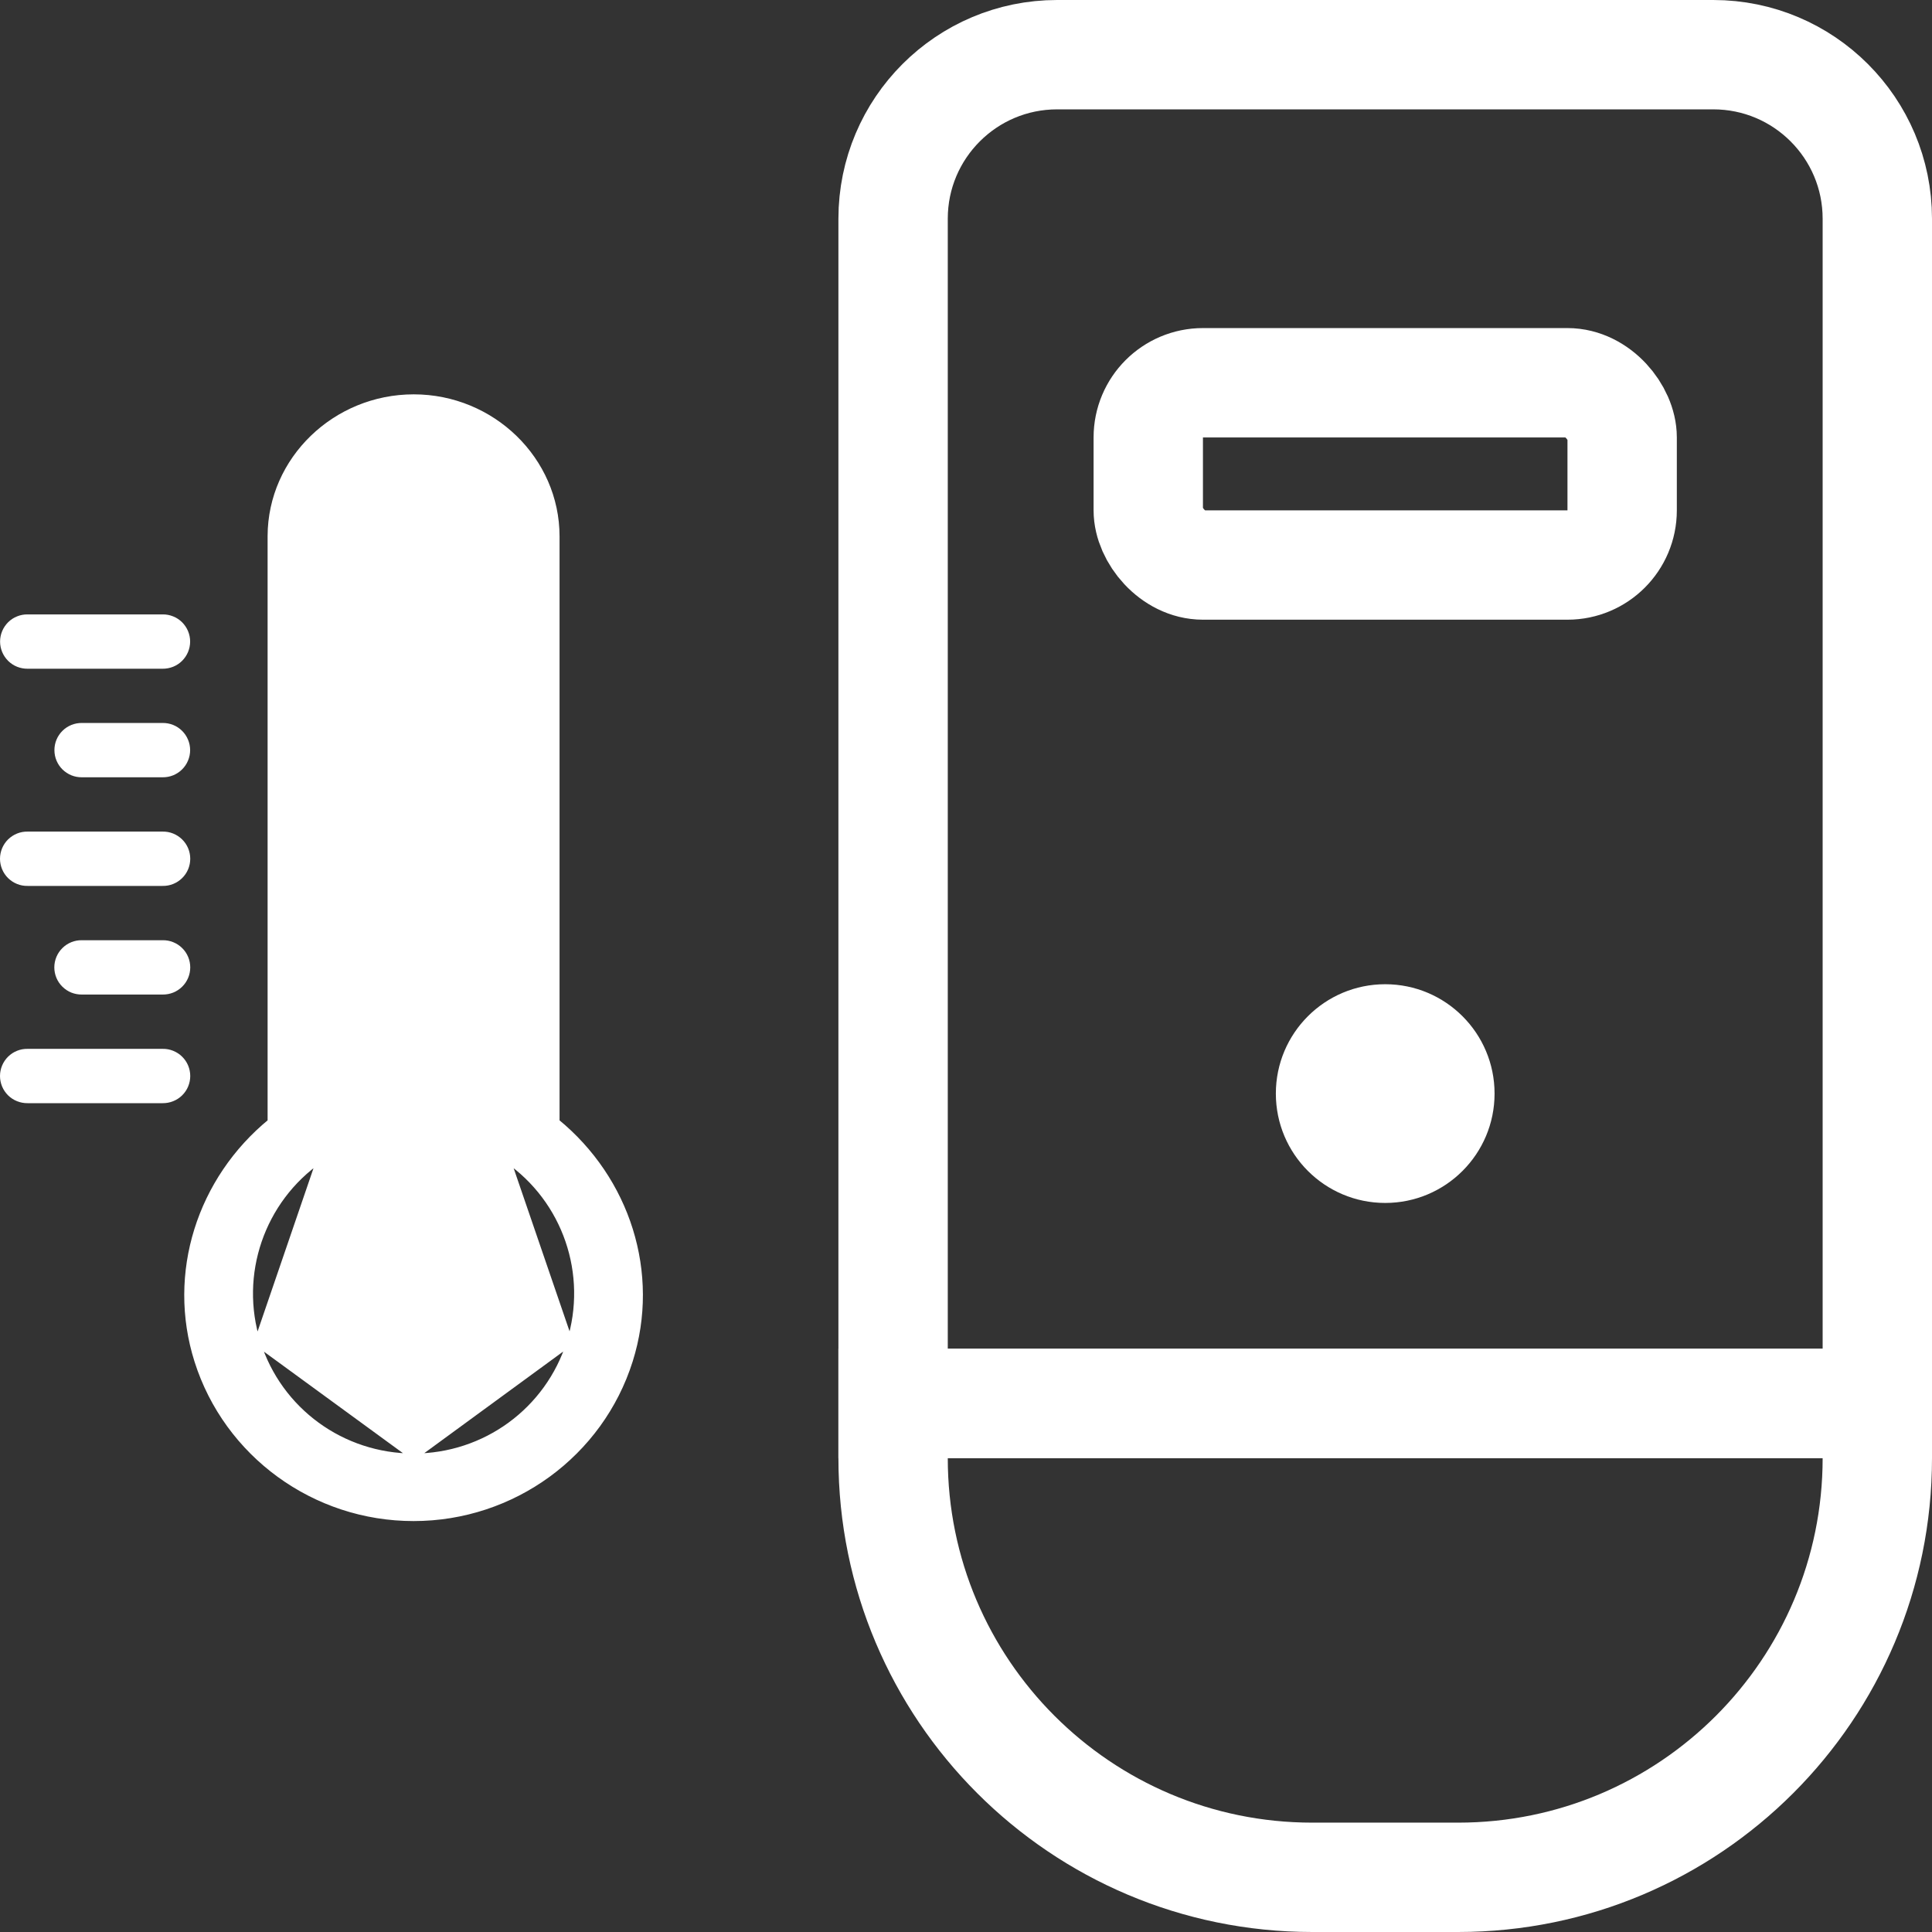 <svg width="53" height="53" viewBox="0 0 53 53" fill="none" xmlns="http://www.w3.org/2000/svg">
<rect x="0" y="0" width="53" height="53" fill="#333333" stroke="none"/>
<path d="M13.548 31.55V31.502V31.47V31.437V31.404V31.371V31.338V31.306V31.273V31.24V31.207V31.174V31.142V31.109V31.076V31.043V31.011V30.978V30.945V30.912V30.88V30.847V30.814V30.781V30.748V30.716V30.683V30.65V30.617V30.584V30.552V30.519V30.486V30.453V30.421V30.388V30.355V30.322V30.289V30.257V30.224V30.191V30.158V30.125V30.093V30.06V30.027V29.994V29.962V29.929V29.896V29.863V29.831V29.798V29.765V29.732V29.699V29.667V29.634V29.601V29.568V29.535V29.503V29.47V29.437V29.404V29.372V29.339V29.306V29.273V29.241V29.208V29.175V29.142V29.109V29.076V29.044V29.011V28.978V28.945V28.913V28.88V28.847V28.814V28.782V28.749V28.716V28.683V28.65V28.618V28.585V28.552V28.519V28.486V28.454V28.421V28.388V28.355V28.323V28.29V28.257V28.224V28.192V28.159V28.126V28.093V28.06V28.028V27.995V27.962V27.929V27.896V27.864V27.831V27.798V27.765V27.733V27.7V27.667V27.634V27.601V27.569V27.536V27.503V27.47V27.438V27.405V27.372V27.339V27.306V27.274V27.241V27.208V27.175V27.142V27.11V27.077V27.044V27.011V26.979V26.946V26.913V26.88V26.848V26.815V26.782V26.749V26.716V26.684V26.651V26.618V26.585V26.552V26.52V26.487V26.454V26.421V26.389V26.356V26.323V26.29V26.257V26.225V26.192V26.159V26.126V26.093V26.061V26.028V25.995V25.962V25.93V25.897V25.864V25.831V25.799V25.766V25.733V25.7V25.667V25.635V25.602V25.569V25.536V25.503V25.471V25.438V25.405V25.372V25.34V25.307V25.274V25.241V25.208V25.176V25.143V25.11V25.077V25.044V25.012V24.979V24.946V24.913V24.881V24.848V24.815V24.782V24.75V24.717V24.684V24.651V24.618V24.586V24.553V24.52V24.487V24.454V24.422V24.389V24.356V24.323V24.291V24.258V24.225V24.192V24.16V24.127V24.094V24.061V24.028V23.996V23.963V23.93V23.897V23.864V23.832V23.799V23.766V23.733V23.701V23.668V23.635V23.602V23.569V23.537V23.504V23.471V23.438V23.405V23.373V23.34V23.307V23.274V23.242V23.209V23.176V23.143V23.11V23.078V23.045V23.012V22.979V22.947V22.914V22.881V22.848V22.816V22.783V22.75V22.717V22.684V22.652V22.619V22.586V22.553V22.52V22.488V22.455V22.422V22.389V22.357V22.324V22.291V22.258V22.225V22.193V22.16V22.127V22.094V22.061V22.029V21.996V21.963V21.93V21.898V21.865V21.832V21.799V21.767V21.734V21.701V21.668V21.635V21.603V21.57V21.537V21.504V21.471V21.439V21.406V21.373V21.34V21.308V21.275V21.242V21.209V21.176V21.144V21.111V21.078V21.045V21.012V20.98V20.947V20.914V20.881V20.849V20.816V20.783V20.75V20.718V20.685V20.652V20.619V20.586V20.554V20.521V20.488V20.455V20.422V20.39V20.357V20.324V20.291V20.259V20.226V20.193V20.16V20.128V20.095V20.062V20.029V19.996V19.964V19.931V19.898V19.865V19.832V19.8V19.767V19.734V19.701V19.669V19.636V19.603V19.57V19.537V19.505V19.472V19.439V19.406V19.373V19.341V19.308V19.275V19.242V19.21V19.177V19.144V19.111V19.078V19.046V19.013V18.98V18.947V18.915V18.882V18.849V18.816V18.784V18.751V18.718V18.685V18.652V18.62V18.587V18.554V18.521V18.488V18.456V18.423V18.39V18.357V18.325V18.292V18.259V18.226V18.193V18.161V18.128V18.095V18.062V18.029V17.997V17.964V17.931V17.898V17.866V17.833V17.8V17.767V17.735V17.702V17.669V17.636V17.603V17.571V17.538V17.505V17.472V17.439V17.407V17.374V17.341V17.308V17.276V17.243V17.21V17.177V17.145V17.112V17.079V17.046V17.013V16.981V16.948V16.915V16.882V16.849V16.817V16.784V16.751V16.718V16.686V16.653V16.62V16.587V16.554V16.522V16.489V16.456V16.423V16.39V16.358V16.325V16.292V16.259V16.227V16.194V16.161V16.128V16.096V16.063V16.03V15.997V15.964V15.932V15.899V15.866V15.833V15.8V15.768V15.735V15.702V15.669V15.637V15.604V15.571V15.538V15.505V15.473V15.44V15.407V15.374V15.342V15.309V15.276V15.243V15.21V15.178V15.145V15.112V15.079V15.046V15.014V14.981V14.948V14.915V14.883V14.85V14.817V14.784V14.752V14.719C13.547 13.536 12.576 12.585 11.348 12.585C10.12 12.585 9.146 13.532 9.143 14.715C9.143 14.715 9.143 14.715 9.143 14.715L9.143 14.747V14.78V14.813V14.846V14.878V14.911V14.944V14.977V15.009V15.042V15.075V15.108V15.141V15.173V15.206V15.239V15.272V15.305V15.337V15.37V15.403V15.436V15.469V15.501V15.534V15.567V15.6V15.633V15.665V15.698V15.731V15.764V15.796V15.829V15.862V15.895V15.928V15.96V15.993V16.026V16.059V16.091V16.124V16.157V16.19V16.223V16.256V16.288V16.321V16.354V16.387V16.419V16.452V16.485V16.518V16.551V16.583V16.616V16.649V16.682V16.715V16.747V16.78V16.813V16.846V16.878V16.911V16.944V16.977V17.01V17.042V17.075V17.108V17.141V17.174V17.206V17.239V17.272V17.305V17.337V17.37V17.403V17.436V17.469V17.501V17.534V17.567V17.6V17.633V17.665V17.698V17.731V17.764V17.797V17.829V17.862V17.895V17.928V17.96V17.993V18.026V18.059V18.092V18.124V18.157V18.19V18.223V18.256V18.288V18.321V18.354V18.387V18.419V18.452V18.485V18.518V18.551V18.584V18.616V18.649V18.682V18.715V18.747V18.78V18.813V18.846V18.879V18.911V18.944V18.977V19.01V19.043V19.075V19.108V19.141V19.174V19.206V19.239V19.272V19.305V19.338V19.37V19.403V19.436V19.469V19.502V19.534V19.567V19.6V19.633V19.666V19.698V19.731V19.764V19.797V19.829V19.862V19.895V19.928V19.961V19.993V20.026V20.059V20.092V20.125V20.157V20.19V20.223V20.256V20.288V20.321V20.354V20.387V20.42V20.452V20.485V20.518V20.551V20.584V20.616V20.649V20.682V20.715V20.747V20.78V20.813V20.846V20.879V20.912V20.944V20.977V21.01V21.043V21.075V21.108V21.141V21.174V21.207V21.239V21.272V21.305V21.338V21.37V21.403V21.436V21.469V21.502V21.534V21.567V21.6V21.633V21.666V21.698V21.731V21.764V21.797V21.829V21.862V21.895V21.928V21.961V21.994V22.026V22.059V22.092V22.125V22.157V22.19V22.223V22.256V22.289V22.321V22.354V22.387V22.42V22.453V22.485V22.518V22.551V22.584V22.616V22.649V22.682V22.715V22.748V22.78V22.813V22.846V22.879V22.912V22.944V22.977V23.01V23.043V23.076V23.108V23.141V23.174V23.207V23.239V23.272V23.305V23.338V23.371V23.403V23.436V23.469V23.502V23.535V23.567V23.6V23.633V23.666V23.698V23.731V23.764V23.797V23.83V23.862V23.895V23.928V23.961V23.994V24.026V24.059V24.092V24.125V24.157V24.19V24.223V24.256V24.289V24.322V24.354V24.387V24.42V24.453V24.485V24.518V24.551V24.584V24.617V24.649V24.682V24.715V24.748V24.78V24.813V24.846V24.879V24.912V24.945V24.977V25.01V25.043V25.076V25.108V25.141V25.174V25.207V25.24V25.272V25.305V25.338V25.371V25.404V25.436V25.469V25.502V25.535V25.567V25.6V25.633V25.666V25.699V25.731V25.764V25.797V25.83V25.863V25.895V25.928V25.961V25.994V26.026V26.059V26.092V26.125V26.158V26.191V26.223V26.256V26.289V26.322V26.354V26.387V26.42V26.453V26.486V26.518V26.551V26.584V26.617V26.649V26.682V26.715V26.748V26.781V26.814V26.846V26.879V26.912V26.945V26.977V27.01V27.043V27.076V27.109V27.141V27.174V27.207V27.24V27.273V27.305V27.338V27.371V27.404V27.436V27.469V27.502V27.535V27.568V27.6V27.633V27.666V27.699V27.732V27.764V27.797V27.83V27.863V27.895V27.928V27.961V27.994V28.027V28.059V28.092V28.125V28.158V28.191V28.223V28.256V28.289V28.322V28.355V28.387V28.42V28.453V28.486V28.518V28.551V28.584V28.617V28.65V28.682V28.715V28.748V28.781V28.814V28.846V28.879V28.912V28.945V28.977V29.01V29.043V29.076V29.109V29.142V29.174V29.207V29.24V29.273V29.305V29.338V29.371V29.404V29.437V29.469V29.502V29.535V29.568V29.601V29.633V29.666V29.699V29.732V29.765V29.797V29.83V29.863V29.896V29.928V29.961V29.994V30.027V30.06V30.092V30.125V30.158V30.191V30.224V30.256V30.289V30.322V30.355V30.387V30.42V30.453V30.486V30.519V30.551V30.584V30.617V30.65V30.683V30.715V30.748V30.781V30.814V30.846V30.879V30.912V30.945V30.978V31.011V31.043V31.076V31.109V31.142V31.174V31.207V31.24V31.273V31.306V31.338V31.371V31.404V31.437V31.47V31.502V31.55L9.104 31.577L8.781 31.8L13.548 31.55ZM13.548 31.55L13.587 31.577M13.548 31.55L13.587 31.577M13.587 31.577L13.91 31.8L13.91 31.8M13.587 31.577L13.91 31.8M13.91 31.8C15.524 32.914 16.225 34.954 15.634 36.829M13.91 31.8L15.634 36.829M15.634 36.829C15.043 38.704 13.308 39.965 11.347 39.965M15.634 36.829L11.347 39.965M11.347 39.965C9.385 39.965 7.65 38.707 7.057 36.833M11.347 39.965L7.057 36.833M7.057 36.833C6.465 34.96 7.168 32.915 8.781 31.8L7.057 36.833ZM7.432 14.705V14.706V30.777C5.5 32.36 4.665 34.928 5.423 37.326C6.232 39.883 8.633 41.638 11.348 41.636C14.063 41.636 16.463 39.879 17.269 37.322C18.025 34.924 17.192 32.358 15.259 30.777V30.757V30.726V30.694V30.663V30.631V30.6V30.568V30.537V30.506V30.474V30.443V30.411V30.38V30.348V30.317V30.285V30.254V30.222V30.191V30.159V30.128V30.096V30.065V30.034V30.002V29.971V29.939V29.908V29.876V29.845V29.813V29.782V29.75V29.719V29.688V29.656V29.625V29.593V29.562V29.53V29.499V29.467V29.436V29.404V29.373V29.342V29.31V29.279V29.247V29.216V29.184V29.153V29.121V29.09V29.058V29.027V28.996V28.964V28.933V28.901V28.87V28.838V28.807V28.775V28.744V28.712V28.681V28.649V28.618V28.587V28.555V28.524V28.492V28.461V28.429V28.398V28.366V28.335V28.303V28.272V28.241V28.209V28.178V28.146V28.115V28.083V28.052V28.02V27.989V27.957V27.926V27.895V27.863V27.832V27.8V27.769V27.737V27.706V27.674V27.643V27.611V27.58V27.549V27.517V27.486V27.454V27.423V27.391V27.36V27.328V27.297V27.265V27.234V27.203V27.171V27.14V27.108V27.077V27.045V27.014V26.982V26.951V26.919V26.888V26.857V26.825V26.794V26.762V26.731V26.699V26.668V26.636V26.605V26.573V26.542V26.511V26.479V26.448V26.416V26.385V26.353V26.322V26.29V26.259V26.227V26.196V26.165V26.133V26.102V26.07V26.039V26.007V25.976V25.944V25.913V25.881V25.85V25.818V25.787V25.756V25.724V25.693V25.661V25.63V25.598V25.567V25.535V25.504V25.472V25.441V25.41V25.378V25.347V25.315V25.284V25.252V25.221V25.189V25.158V25.126V25.095V25.064V25.032V25.001V24.969V24.938V24.906V24.875V24.843V24.812V24.78V24.749V24.718V24.686V24.655V24.623V24.592V24.56V24.529V24.497V24.466V24.434V24.403V24.371V24.34V24.308V24.277V24.246V24.214V24.183V24.151V24.12V24.088V24.057V24.025V23.994V23.962V23.931V23.9V23.868V23.837V23.805V23.774V23.742V23.711V23.679V23.648V23.616V23.585V23.554V23.522V23.491V23.459V23.428V23.396V23.365V23.333V23.302V23.27V23.239V23.208V23.176V23.145V23.113V23.082V23.05V23.019V22.987V22.956V22.924V22.893V22.861V22.83V22.799V22.767V22.736V22.704V22.673V22.641V22.61V22.578V22.547V22.515V22.484V22.453V22.421V22.39V22.358V22.327V22.295V22.264V22.232V22.201V22.169V22.138V22.107V22.075V22.044V22.012V21.981V21.949V21.918V21.886V21.855V21.823V21.792V21.761V21.729V21.698V21.666V21.635V21.603V21.572V21.54V21.509V21.477V21.446V21.415V21.383V21.352V21.32V21.289V21.257V21.226V21.194V21.163V21.131V21.1V21.069V21.037V21.006V20.974V20.943V20.911V20.88V20.848V20.817V20.785V20.754V20.723V20.691V20.66V20.628V20.597V20.565V20.534V20.502V20.471V20.439V20.408V20.377V20.345V20.314V20.282V20.251V20.219V20.188V20.156V20.125V20.093V20.062V20.03V19.999V19.968V19.936V19.905V19.873V19.842V19.81V19.779V19.747V19.716V19.684V19.653V19.622V19.59V19.559V19.527V19.496V19.464V19.433V19.401V19.37V19.338V19.307V19.276V19.244V19.213V19.181V19.15V19.118V19.087V19.055V19.024V18.992V18.961V18.93V18.898V18.867V18.835V18.804V18.772V18.741V18.709V18.678V18.646V18.615V18.584V18.552V18.521V18.489V18.458V18.426V18.395V18.363V18.332V18.3V18.269V18.238V18.206V18.175V18.143V18.112V18.08V18.049V18.017V17.986V17.954V17.923V17.892V17.86V17.828V17.797V17.766V17.734V17.703V17.671V17.64V17.608V17.577V17.545V17.514V17.483V17.451V17.42V17.388V17.357V17.325V17.294V17.262V17.231V17.199V17.168V17.137V17.105V17.074V17.042V17.011V16.979V16.948V16.916V16.885V16.853V16.822V16.791V16.759V16.728V16.696V16.665V16.633V16.602V16.57V16.539V16.507V16.476V16.445V16.413V16.382V16.35V16.319V16.287V16.256V16.224V16.193V16.161V16.13V16.099V16.067V16.036V16.004V15.973V15.941V15.91V15.878V15.847V15.815V15.784V15.752V15.721V15.69V15.658V15.627V15.595V15.564V15.532V15.501V15.469V15.438V15.406V15.375V15.344V15.312V15.281V15.249V15.218V15.186V15.155V15.123V15.092V15.06V15.029V14.998V14.966V14.935V14.903V14.872V14.84V14.809V14.777V14.746V14.714V14.714C15.258 12.62 13.496 10.909 11.35 10.909C9.204 10.909 7.438 12.611 7.432 14.705Z" fill="white" stroke="white" stroke-width="0.182"/>
<path fill-rule="evenodd" clip-rule="evenodd" d="M11.332 15.364C11.217 15.365 11.104 15.384 10.999 15.419C10.894 15.455 10.798 15.506 10.719 15.57C10.639 15.634 10.576 15.71 10.534 15.793C10.492 15.876 10.471 15.964 10.473 16.053V33.002C10.471 33.092 10.492 33.182 10.536 33.265C10.579 33.349 10.643 33.425 10.724 33.489C10.805 33.553 10.902 33.604 11.009 33.638C11.115 33.673 11.23 33.691 11.345 33.691C11.461 33.691 11.575 33.673 11.682 33.638C11.789 33.604 11.886 33.553 11.967 33.489C12.048 33.425 12.112 33.349 12.155 33.265C12.198 33.182 12.22 33.092 12.218 33.002V16.053C12.22 15.962 12.198 15.872 12.154 15.788C12.11 15.703 12.045 15.627 11.963 15.562C11.88 15.498 11.781 15.447 11.673 15.413C11.565 15.379 11.449 15.362 11.332 15.364Z" fill="white"/>
<path fill-rule="evenodd" clip-rule="evenodd" d="M2.247 25.793C2.148 25.791 2.05 25.809 1.958 25.846C1.867 25.883 1.783 25.937 1.713 26.007C1.642 26.076 1.586 26.159 1.548 26.25C1.51 26.341 1.49 26.439 1.49 26.538C1.49 26.637 1.51 26.735 1.548 26.826C1.586 26.917 1.642 27 1.713 27.069C1.783 27.138 1.867 27.193 1.958 27.23C2.05 27.266 2.148 27.284 2.247 27.283H4.462C4.561 27.284 4.659 27.266 4.75 27.23C4.842 27.193 4.926 27.138 4.996 27.069C5.067 27 5.123 26.917 5.161 26.826C5.199 26.735 5.219 26.637 5.219 26.538C5.219 26.439 5.199 26.341 5.161 26.25C5.123 26.159 5.067 26.076 4.996 26.007C4.926 25.937 4.842 25.883 4.75 25.846C4.659 25.809 4.561 25.791 4.462 25.793H2.247Z" fill="white"/>
<path fill-rule="evenodd" clip-rule="evenodd" d="M0.757 22.813C0.658 22.811 0.56 22.829 0.468 22.866C0.376 22.903 0.293 22.958 0.222 23.027C0.152 23.096 0.096 23.179 0.058 23.27C0.02 23.361 0 23.459 0 23.558C0 23.657 0.02 23.755 0.058 23.846C0.096 23.937 0.152 24.02 0.222 24.089C0.293 24.158 0.376 24.213 0.468 24.25C0.56 24.287 0.658 24.305 0.757 24.303H4.462C4.56 24.305 4.659 24.287 4.75 24.25C4.842 24.213 4.926 24.158 4.996 24.089C5.067 24.02 5.123 23.937 5.161 23.846C5.199 23.755 5.219 23.657 5.219 23.558C5.219 23.459 5.199 23.361 5.161 23.27C5.123 23.179 5.067 23.096 4.996 23.027C4.926 22.958 4.842 22.903 4.75 22.866C4.659 22.829 4.56 22.811 4.462 22.813H0.757Z" fill="white"/>
<path fill-rule="evenodd" clip-rule="evenodd" d="M2.247 19.833C2.148 19.832 2.05 19.85 1.959 19.887C1.868 19.924 1.784 19.978 1.714 20.048C1.644 20.117 1.588 20.2 1.55 20.291C1.512 20.381 1.493 20.479 1.493 20.578C1.493 20.677 1.512 20.774 1.55 20.865C1.588 20.956 1.644 21.039 1.714 21.108C1.784 21.177 1.868 21.232 1.959 21.269C2.05 21.306 2.148 21.324 2.247 21.323H4.462C4.56 21.324 4.658 21.306 4.75 21.269C4.841 21.232 4.924 21.177 4.994 21.108C5.065 21.039 5.12 20.956 5.158 20.865C5.196 20.774 5.216 20.677 5.216 20.578C5.216 20.479 5.196 20.381 5.158 20.291C5.12 20.2 5.065 20.117 4.994 20.048C4.924 19.978 4.841 19.924 4.75 19.887C4.658 19.85 4.56 19.832 4.462 19.833H2.247Z" fill="white"/>
<path fill-rule="evenodd" clip-rule="evenodd" d="M0.757 16.855C0.658 16.853 0.56 16.872 0.469 16.909C0.377 16.945 0.294 17 0.224 17.069C0.154 17.139 0.098 17.221 0.06 17.312C0.022 17.403 0.002 17.501 0.002 17.599C0.002 17.698 0.022 17.796 0.06 17.887C0.098 17.978 0.154 18.06 0.224 18.13C0.294 18.199 0.377 18.254 0.469 18.291C0.56 18.327 0.658 18.346 0.757 18.345H4.461C4.56 18.346 4.658 18.327 4.749 18.291C4.841 18.254 4.924 18.199 4.994 18.13C5.064 18.06 5.12 17.978 5.158 17.887C5.196 17.796 5.216 17.698 5.216 17.599C5.216 17.501 5.196 17.403 5.158 17.312C5.12 17.221 5.064 17.139 4.994 17.069C4.924 17 4.841 16.945 4.749 16.909C4.658 16.872 4.56 16.853 4.461 16.855H0.757Z" fill="white"/>
<path fill-rule="evenodd" clip-rule="evenodd" d="M0.757 28.773C0.658 28.771 0.56 28.789 0.468 28.826C0.376 28.863 0.293 28.917 0.222 28.987C0.152 29.056 0.096 29.139 0.058 29.23C0.02 29.321 0 29.419 0 29.518C0 29.616 0.02 29.714 0.058 29.806C0.096 29.897 0.152 29.979 0.222 30.049C0.293 30.118 0.376 30.173 0.468 30.209C0.56 30.246 0.658 30.264 0.757 30.263H4.462C4.56 30.264 4.659 30.246 4.75 30.209C4.842 30.173 4.926 30.118 4.996 30.049C5.067 29.979 5.123 29.897 5.161 29.806C5.199 29.714 5.219 29.616 5.219 29.518C5.219 29.419 5.199 29.321 5.161 29.23C5.123 29.139 5.067 29.056 4.996 28.987C4.926 28.917 4.842 28.863 4.75 28.826C4.659 28.789 4.56 28.771 4.462 28.773H0.757Z" fill="white"/>
<circle cx="11.345" cy="35.436" r="2.618" fill="white"/>
<path d="M50 38.5H51.5V37V6C51.5 3.515 49.485 1.5 47 1.5H29C26.515 1.5 24.5 3.515 24.5 6V37V38.5H26H50Z" stroke="white" stroke-width="3"/>
<path d="M24.5 38.5H51.5V40C51.5 46.351 46.351 51.5 40 51.5H36C29.649 51.5 24.5 46.351 24.5 40V38.5Z" stroke="white" stroke-width="3"/>
<rect x="31.5" y="10.5" width="13" height="5" rx="1.5" stroke="white" stroke-width="3"/>
<circle cx="38" cy="30" r="3" fill="white"/>
</svg>
